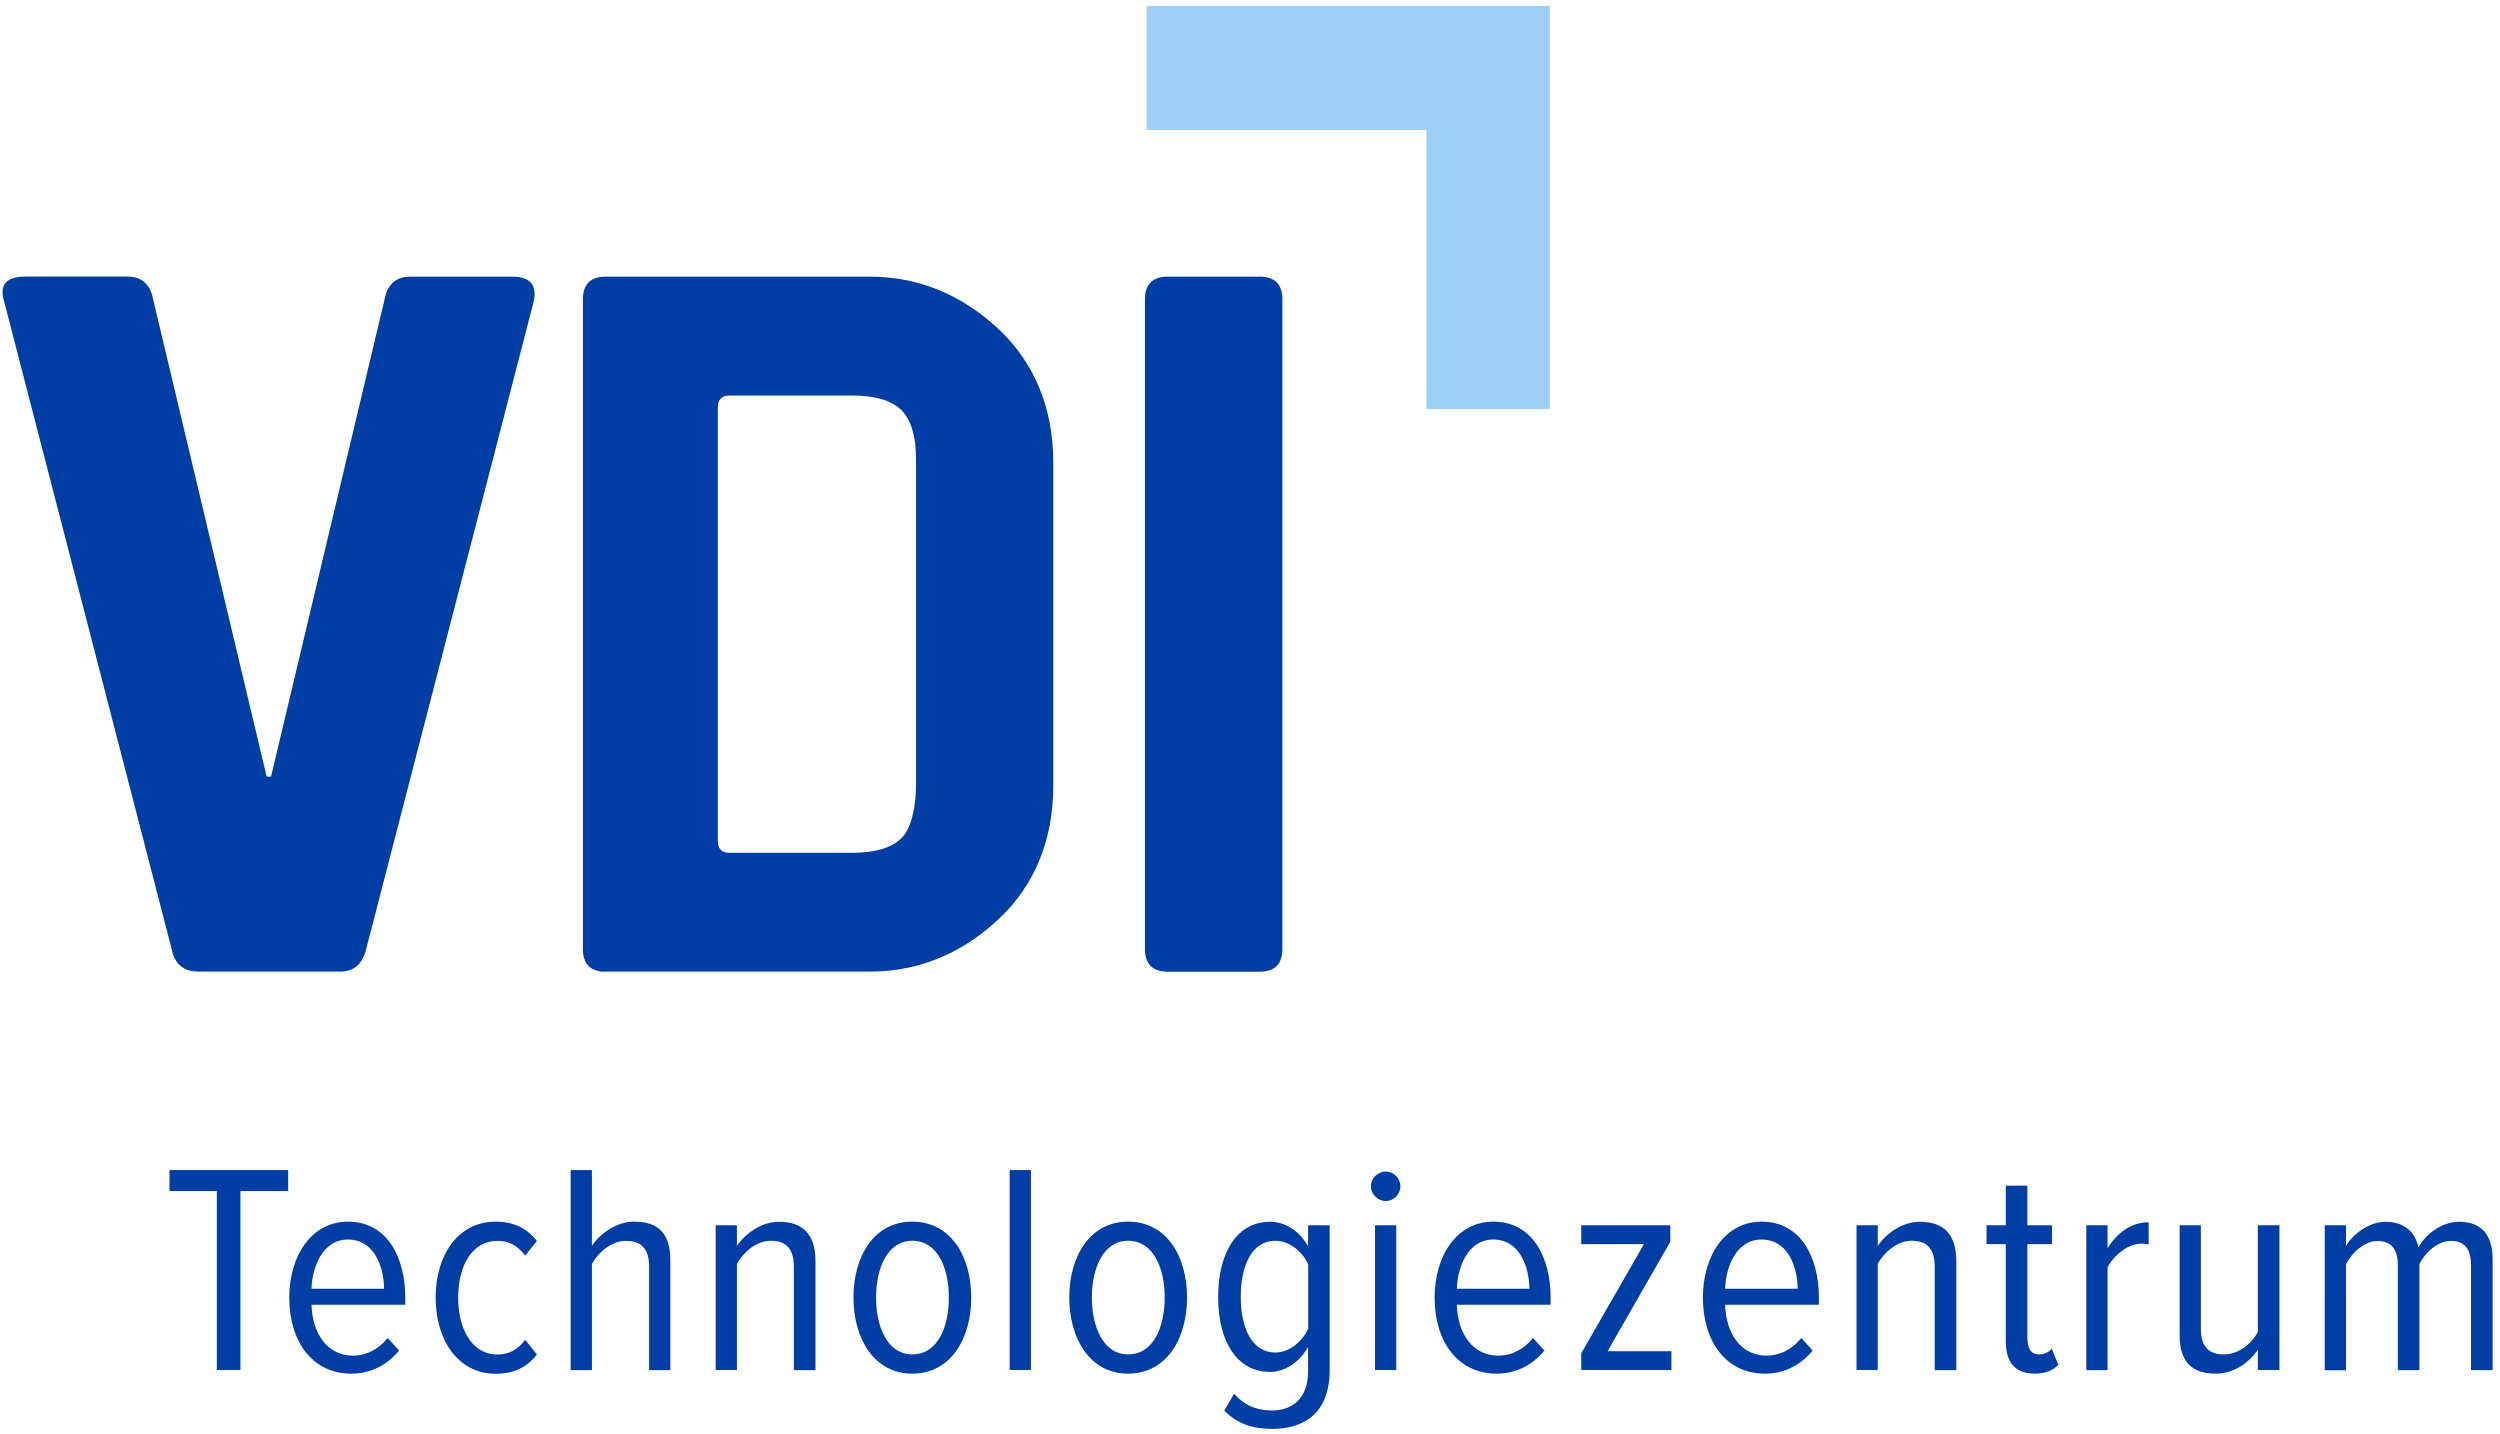 <?xml version="1.0" encoding="UTF-8"?>
<svg xmlns="http://www.w3.org/2000/svg" xmlns:xlink="http://www.w3.org/1999/xlink" version="1.1" id="Ebene_3" x="0px" y="0px" viewBox="0 0 200.16 114.78" style="enable-background:new 0 0 200.16 114.78;" xml:space="preserve">
<style type="text/css">
	.st0{fill:#003DA4;}
	.st1{fill:#9DD0F4;}
</style>
<g>
	<g>
		<path class="st0" d="M17.36,109.69V95.36h-3.79v-1.68h9.5v1.68h-3.82v14.33H17.36z"></path>
		<path class="st0" d="M27.87,97.81c3.05,0,4.58,2.74,4.58,6.12v0.53h-7.51c0.07,2.33,1.27,4.08,3.34,4.08    c1.01,0,2.04-0.5,2.76-1.42l0.91,1.01c-0.94,1.15-2.26,1.85-3.82,1.85c-3.1,0-4.97-2.54-4.97-6.1    C23.17,100.52,24.94,97.81,27.87,97.81z M24.94,103.18h5.81c-0.02-1.78-0.79-3.94-2.9-3.94C25.81,99.25,24.99,101.48,24.94,103.18    z"></path>
		<path class="st0" d="M39.68,97.81c1.61,0,2.59,0.65,3.31,1.54l-0.94,1.18c-0.62-0.84-1.34-1.18-2.23-1.18    c-2.06,0-3.14,2.06-3.14,4.54c0,2.47,1.08,4.56,3.14,4.56c0.89,0,1.61-0.36,2.23-1.18l0.94,1.18c-0.72,0.91-1.7,1.54-3.31,1.54    c-2.98,0-4.8-2.66-4.8-6.1S36.7,97.81,39.68,97.81z"></path>
		<path class="st0" d="M51.97,109.69v-8.28c0-1.54-0.72-2.06-1.87-2.06c-1.13,0-2.18,0.89-2.71,1.85v8.5h-1.7V93.68h1.7v6.07    c0.67-1.01,1.99-1.94,3.38-1.94c1.97,0,2.9,0.98,2.9,3.1v8.79H51.97z"></path>
		<path class="st0" d="M63.56,109.69v-8.26c0-1.54-0.7-2.09-1.85-2.09c-1.13,0-2.18,0.89-2.71,1.85v8.5h-1.7V98.1H59v1.66    c0.67-1.01,1.97-1.94,3.36-1.94c1.97,0,2.93,1.06,2.93,3.14v8.74H63.56z"></path>
		<path class="st0" d="M68.33,103.88c0-3.26,1.63-6.07,4.7-6.07c3.12,0,4.73,2.81,4.73,6.07s-1.61,6.1-4.73,6.1    C69.97,109.98,68.33,107.15,68.33,103.88z M75.97,103.88c0-2.33-0.89-4.54-2.93-4.54c-1.99,0-2.9,2.21-2.9,4.54    c0,2.35,0.91,4.56,2.9,4.56C75.08,108.44,75.97,106.23,75.97,103.88z"></path>
		<path class="st0" d="M80.84,109.69V93.68h1.7v16.01H80.84z"></path>
		<path class="st0" d="M85.61,103.88c0-3.26,1.63-6.07,4.7-6.07c3.12,0,4.73,2.81,4.73,6.07s-1.61,6.1-4.73,6.1    C87.25,109.98,85.61,107.15,85.61,103.88z M93.25,103.88c0-2.33-0.89-4.54-2.93-4.54c-1.99,0-2.9,2.21-2.9,4.54    c0,2.35,0.91,4.56,2.9,4.56C92.36,108.44,93.25,106.23,93.25,103.88z"></path>
		<path class="st0" d="M98.81,111.59c0.77,0.89,1.75,1.34,3.02,1.34c1.58,0,2.9-0.91,2.9-3.14v-1.94c-0.67,1.18-1.82,1.99-3.05,1.99    c-2.59,0-4.15-2.35-4.15-6c0-3.6,1.54-6.02,4.15-6.02c1.18,0,2.33,0.67,3.05,1.97V98.1h1.73v11.57c0,3.58-2.16,4.73-4.58,4.73    c-1.56,0-2.76-0.36-3.86-1.46L98.81,111.59z M104.74,101.24c-0.43-1.01-1.51-1.9-2.62-1.9c-1.9,0-2.78,1.99-2.78,4.49    s0.89,4.46,2.78,4.46c1.1,0,2.18-0.91,2.62-1.92V101.24z"></path>
		<path class="st0" d="M109.76,94.98c0-0.65,0.55-1.18,1.18-1.18c0.65,0,1.18,0.53,1.18,1.18c0,0.65-0.53,1.18-1.18,1.18    C110.31,96.15,109.76,95.62,109.76,94.98z M110.09,109.69V98.1h1.7v11.59H110.09z"></path>
		<path class="st0" d="M119.57,97.81c3.05,0,4.58,2.74,4.58,6.12v0.53h-7.51c0.07,2.33,1.27,4.08,3.34,4.08    c1.01,0,2.04-0.5,2.76-1.42l0.91,1.01c-0.94,1.15-2.26,1.85-3.82,1.85c-3.1,0-4.97-2.54-4.97-6.1    C114.87,100.52,116.64,97.81,119.57,97.81z M116.64,103.18h5.81c-0.02-1.78-0.79-3.94-2.9-3.94    C117.51,99.25,116.69,101.48,116.64,103.18z"></path>
		<path class="st0" d="M126.6,109.69v-1.34l5.02-8.74h-5.02V98.1h7.13v1.32l-5.02,8.76h5.11v1.51H126.6z"></path>
		<path class="st0" d="M141.05,97.81c3.05,0,4.58,2.74,4.58,6.12v0.53h-7.51c0.07,2.33,1.27,4.08,3.34,4.08    c1.01,0,2.04-0.5,2.76-1.42l0.91,1.01c-0.94,1.15-2.26,1.85-3.82,1.85c-3.1,0-4.97-2.54-4.97-6.1    C136.35,100.52,138.12,97.81,141.05,97.81z M138.12,103.18h5.81c-0.02-1.78-0.79-3.94-2.9-3.94    C138.99,99.25,138.17,101.48,138.12,103.18z"></path>
		<path class="st0" d="M154.9,109.69v-8.26c0-1.54-0.7-2.09-1.85-2.09c-1.13,0-2.18,0.89-2.71,1.85v8.5h-1.7V98.1h1.7v1.66    c0.67-1.01,1.97-1.94,3.36-1.94c1.97,0,2.93,1.06,2.93,3.14v8.74H154.9z"></path>
		<path class="st0" d="M160.59,107.36v-7.75h-1.54V98.1h1.54v-3.17h1.73v3.17h1.97v1.51h-1.97v7.44c0,0.89,0.26,1.39,0.94,1.39    c0.43,0,0.79-0.19,1.01-0.46l0.53,1.3c-0.41,0.41-0.98,0.7-1.87,0.7C161.33,109.98,160.59,109.09,160.59,107.36z"></path>
		<path class="st0" d="M167.04,109.69V98.1h1.7v1.85c0.74-1.22,1.87-2.09,3.29-2.09v1.78c-0.19-0.05-0.38-0.07-0.58-0.07    c-1.06,0-2.23,0.94-2.71,1.9v8.23H167.04z"></path>
		<path class="st0" d="M180.77,109.69v-1.61c-0.7,1.01-1.92,1.9-3.36,1.9c-1.97,0-2.9-0.98-2.9-3.1V98.1h1.7v8.28    c0,1.54,0.72,2.06,1.85,2.06c1.15,0,2.21-0.84,2.71-1.8V98.1h1.73v11.59H180.77z"></path>
		<path class="st0" d="M197.84,109.69v-8.4c0-1.25-0.5-1.94-1.61-1.94c-1.03,0-2.06,0.91-2.52,1.85v8.5h-1.73v-8.4    c0-1.25-0.5-1.94-1.63-1.94c-1.03,0-2.02,0.91-2.52,1.85v8.5h-1.7V98.1h1.7v1.66c0.48-0.86,1.78-1.94,3.17-1.94    c1.49,0,2.4,0.84,2.62,2.06c0.58-1.06,1.87-2.06,3.26-2.06c1.7,0,2.69,0.94,2.69,3.02v8.86H197.84z"></path>
	</g>
	<path class="st0" d="M100.85,22.15h-7.36c-1.21,0-1.82,0.61-1.82,1.82v52.01c0,1.21,0.61,1.82,1.82,1.82h7.36   c1.21,0,1.82-0.6,1.82-1.82V23.96C102.67,22.75,102.06,22.15,100.85,22.15 M29.32,75.98l13.41-51.84c0.29-1.33-0.29-1.99-1.73-1.99   h-8.13c-1.16,0-1.85,0.61-2.08,1.82L21.7,62.18h-0.35l-9.09-38.22c-0.23-1.21-0.92-1.82-2.08-1.82H2.06   c-1.56,0-2.14,0.66-1.73,1.99l13.41,51.84c0.23,1.21,0.95,1.82,2.16,1.82h11.34C28.33,77.79,29.03,77.19,29.32,75.98"></path>
</g>
<polygon class="st1" points="91.8,0.47 91.8,10.41 114.21,10.41 114.21,32.75 124.08,32.75 124.08,0.47 "></polygon>
<g>
	<path class="st0" d="M48.11,77.79h21.57c4.5,0,8.01-1.98,10.51-4.43c2.51-2.45,4.14-5.93,4.14-10.43V37.01   c0-4.5-1.63-7.97-4.14-10.43c-2.51-2.45-6.01-4.43-10.51-4.43H48.49c-1.21,0-1.82,0.61-1.82,1.82v52.01c0,1.21,0.61,1.82,1.82,1.82   H48.11z M57.47,66.94V32.62c0-0.63,0.32-0.95,0.95-0.95h9.81c1.85,0,3.16,0.39,3.94,1.17s1.17,2.09,1.17,3.94v26.02   c0,1.85-0.39,3.54-1.17,4.31s-2.09,1.17-3.94,1.17h-9.81c-0.64,0-0.95-0.32-0.95-0.95V66.94z"></path>
</g>
</svg>
